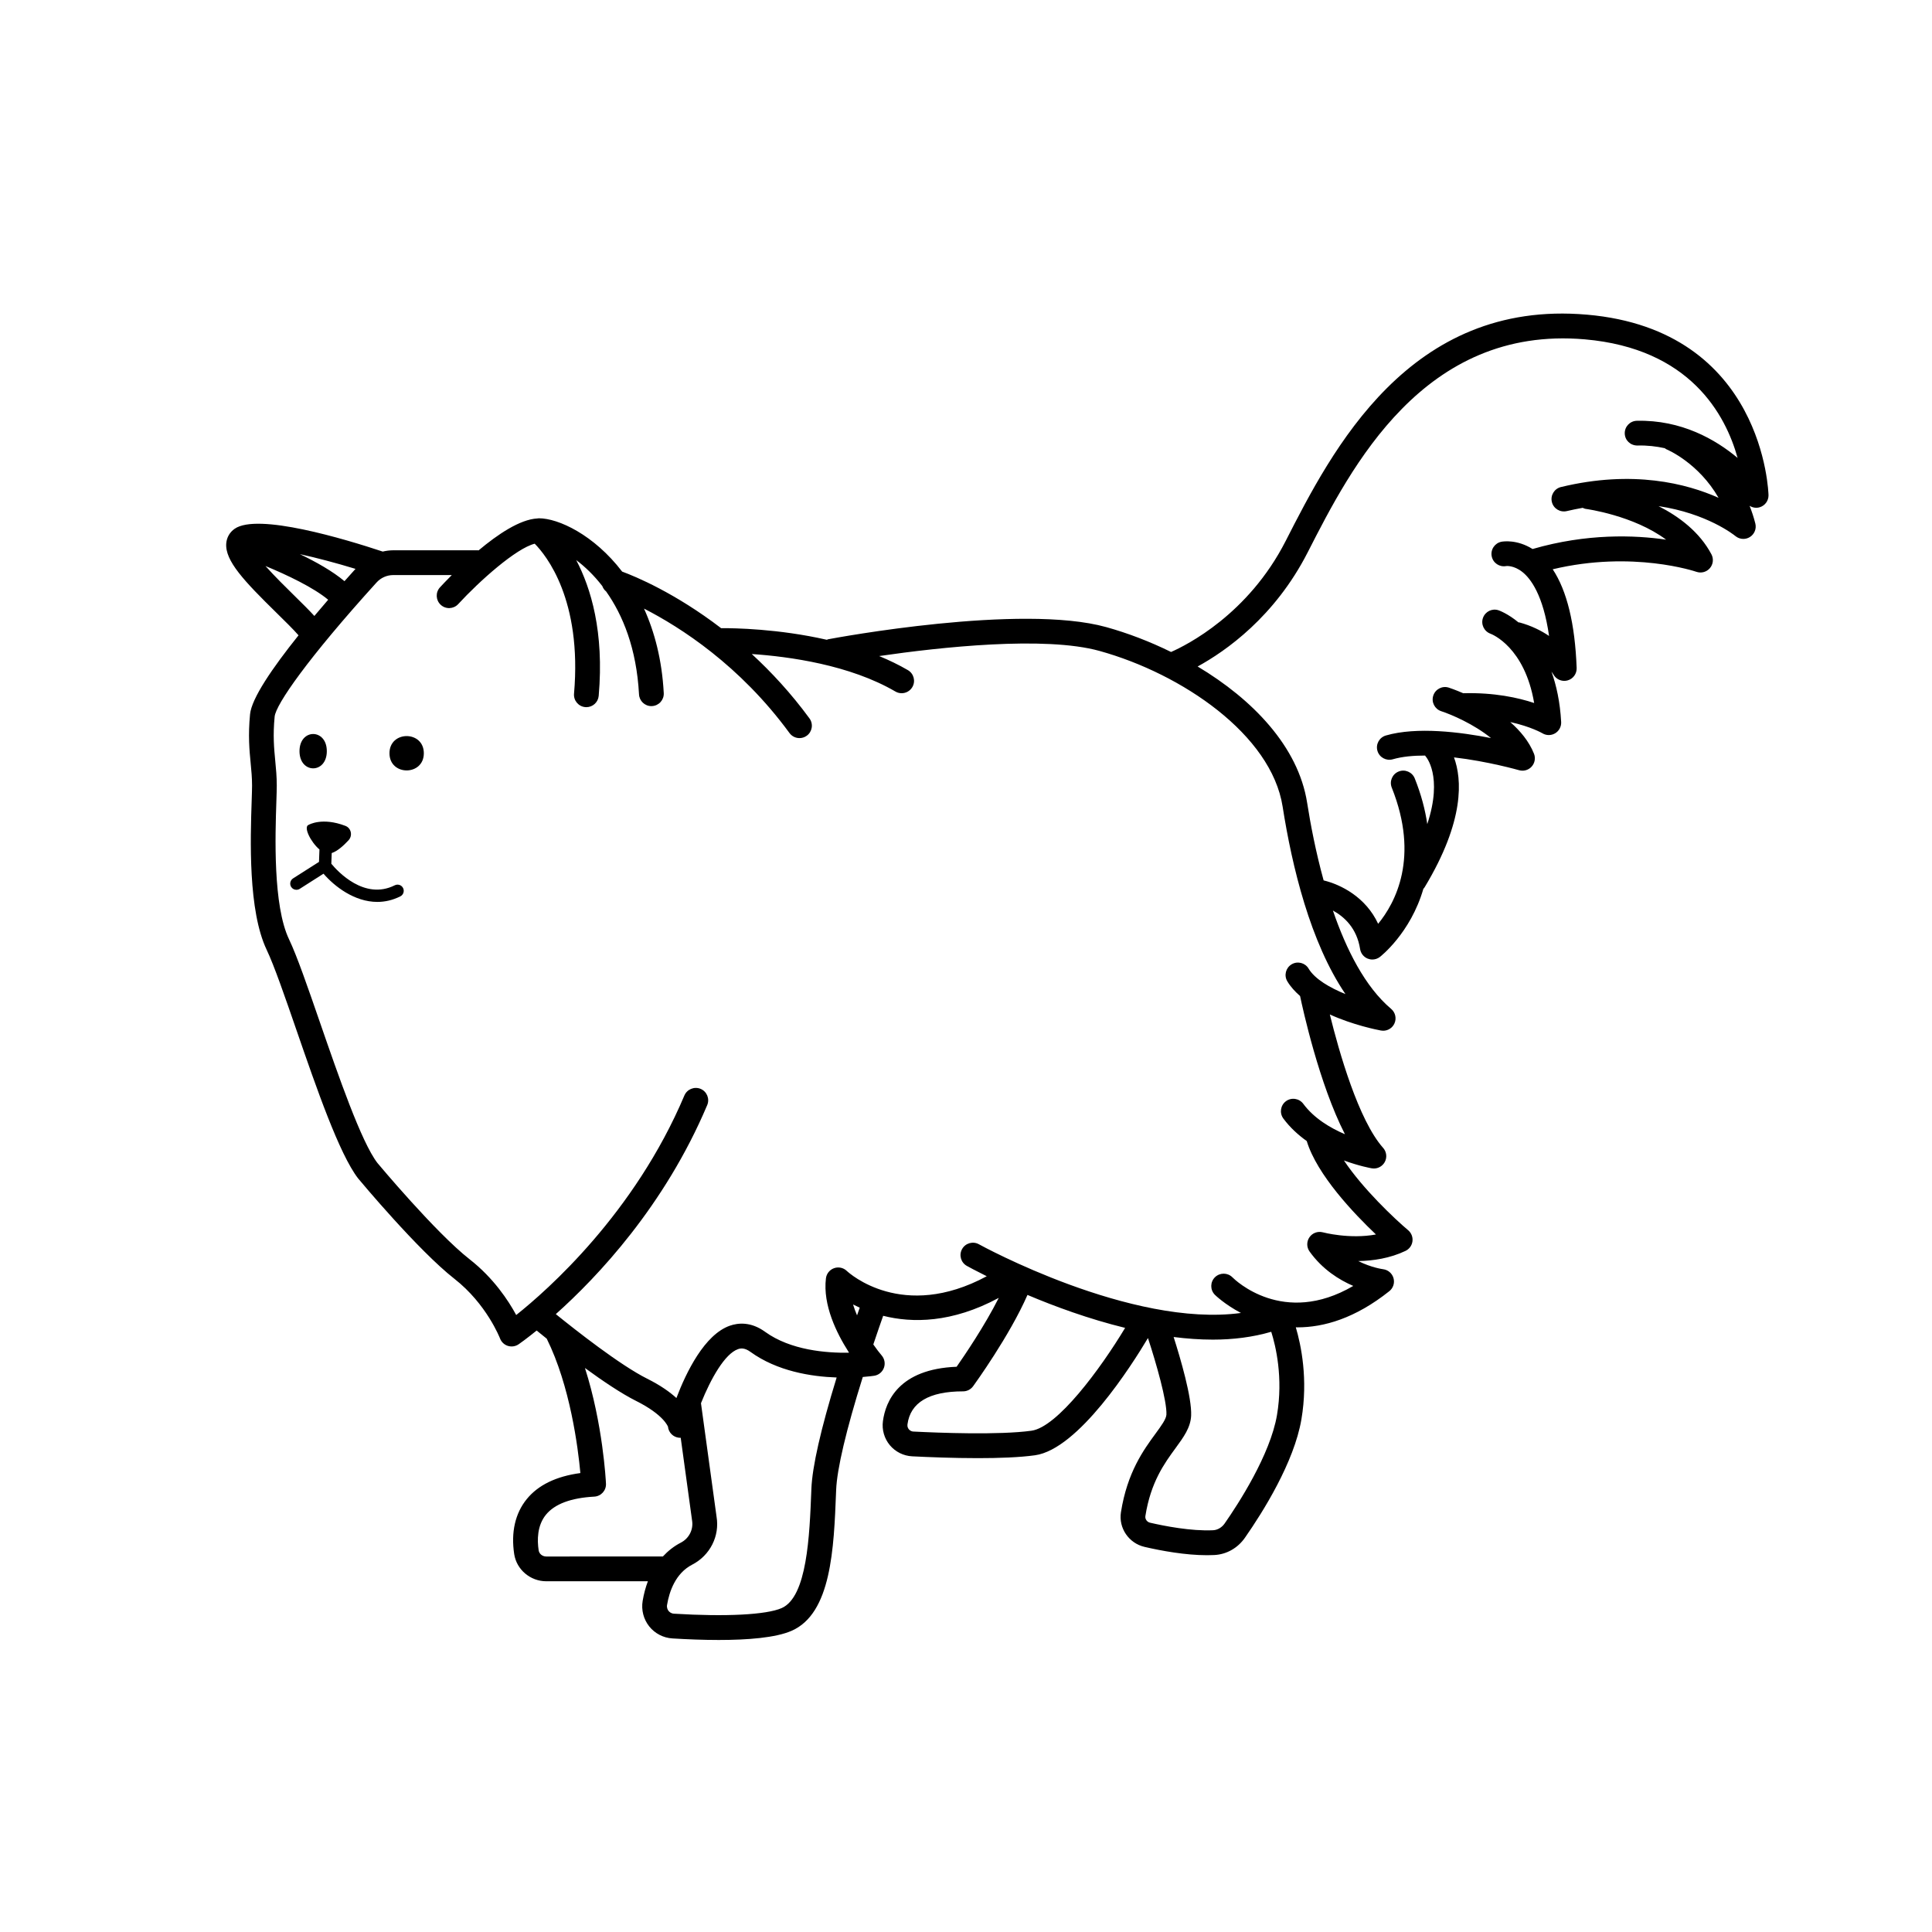 <?xml version="1.0" encoding="UTF-8"?>
<!-- Uploaded to: ICON Repo, www.svgrepo.com, Generator: ICON Repo Mixer Tools -->
<svg fill="#000000" width="800px" height="800px" version="1.1" viewBox="144 144 512 512" xmlns="http://www.w3.org/2000/svg">
 <g>
  <path d="m256.32 343.62c0 6.066-9.105 6.066-9.105 0 0-6.066 9.105-6.066 9.105 0"/>
  <path d="m230.61 343.07c0 6.066-7.238 6.066-7.238 0 0-6.066 7.238-6.066 7.238 0"/>
  <path d="m248.62 378.61c-8.062 4.039-15.168-3.711-16.816-5.711l0.105-2.832c1.504-0.477 3.184-2.008 4.465-3.394 1.117-1.211 0.715-3.211-0.828-3.805-6.172-2.375-9.711-0.293-9.711-0.293-1.539 0.461 0.461 4.535 2.824 6.547l-0.121 3.312c-0.031 0.016-0.066 0.02-0.098 0.035l-6.769 4.312c-0.762 0.488-0.988 1.5-0.504 2.266 0.312 0.492 0.844 0.758 1.387 0.758 0.301 0 0.605-0.082 0.879-0.254l6.301-4.012c2.891 3.352 8.184 7.477 14.262 7.477 1.969 0 4.019-0.434 6.09-1.469 0.809-0.406 1.141-1.391 0.734-2.203-0.398-0.809-1.391-1.137-2.199-0.734z"/>
  <path d="m564.56 227.39c-47.137-4.117-67.621 36.016-79.848 59.984-9.902 19.414-26.238 27.59-30.367 29.406-5.676-2.793-11.527-5.019-17.18-6.59-22.629-6.289-71.613 2.828-73.688 3.219-0.129 0.023-0.227 0.102-0.348 0.141-12.863-2.93-24.574-3.102-28.031-3.082-12.195-9.344-22.754-13.715-26.219-14.988-7.504-9.793-16.93-14.129-22.055-14.129-0.102 0-0.211 0.027-0.312 0.031-0.047 0.004-0.094 0.008-0.141 0.016-4.582 0.246-10.484 4.215-15.543 8.461-0.051-0.004-0.094-0.027-0.145-0.027h-22.465c-0.949 0-1.883 0.129-2.793 0.34-10.016-3.324-33.152-10.301-39.246-6.035-1.301 0.91-2.09 2.281-2.219 3.856-0.383 4.609 4.777 10.031 13.32 18.414 2.012 1.973 4.582 4.5 5.836 5.957-6.992 8.727-12.441 16.734-12.848 20.91-0.547 5.629-0.172 9.531 0.16 12.969 0.191 1.984 0.371 3.859 0.371 5.945 0 0.918-0.047 2.277-0.102 3.965-0.34 10.188-0.977 29.156 3.977 39.562 1.988 4.172 4.867 12.508 7.914 21.332 5.309 15.363 11.32 32.773 16.32 39.25 0.645 0.777 15.922 19.09 25.523 26.605 8.543 6.684 12.047 15.715 12.078 15.797 0.355 0.945 1.125 1.68 2.094 1.98 0.32 0.102 0.652 0.148 0.98 0.148 0.66 0 1.312-0.199 1.867-0.582 0.293-0.203 2.043-1.43 4.769-3.641 0.715 0.586 1.617 1.316 2.672 2.16 6.215 12.531 8.293 28.863 8.914 35.613-6.414 0.863-11.188 3.18-14.219 6.91-3.051 3.75-4.199 8.789-3.316 14.574 0.629 4.102 4.277 7.191 8.492 7.191h26.934c-0.605 1.602-1.074 3.34-1.387 5.211-0.398 2.391 0.234 4.848 1.738 6.742 1.5 1.883 3.742 3.051 6.152 3.195 3.82 0.234 8.074 0.41 12.266 0.41 7.644 0 15.086-0.578 19.316-2.43 10.527-4.609 11.199-21.727 11.789-36.828l0.02-0.508c0.219-5.566 2.668-15.918 7.059-29.93 1.719-0.133 2.844-0.297 3.023-0.324 1.18-0.18 2.164-0.988 2.574-2.109 0.41-1.117 0.184-2.375-0.594-3.277-0.578-0.672-1.367-1.691-2.215-2.91 1.082-3.234 2.008-5.891 2.613-7.594 7.715 1.945 18.227 1.934 30.633-4.75-3.719 7.379-9.035 15.203-11.168 18.254-15.355 0.598-18.84 9.215-19.531 14.426-0.301 2.277 0.363 4.594 1.832 6.356 1.465 1.762 3.621 2.836 5.91 2.953 4.492 0.227 10.992 0.484 17.418 0.484 5.555 0 11.051-0.191 15.141-0.762 11.512-1.605 25.613-23.816 29.938-31.066 2.207 6.719 5.055 16.73 4.891 20.285-0.055 1.176-1.359 2.961-2.871 5.027-3.172 4.332-7.516 10.273-9.18 20.855-0.66 4.188 2.09 8.219 6.258 9.18 4.484 1.039 10.809 2.203 16.586 2.203 0.637 0 1.266-0.016 1.891-0.047 3.254-0.16 6.219-1.84 8.137-4.598 4.754-6.816 13.02-19.957 14.957-31.375 1.805-10.625-0.094-19.676-1.488-24.379 0.148 0.004 0.285 0.016 0.438 0.016 6.984 0 15.281-2.371 24.34-9.586 1.039-0.824 1.477-2.188 1.113-3.461s-1.453-2.203-2.766-2.363c-0.051-0.008-3.043-0.391-6.57-2.156 3.93-0.07 8.402-0.73 12.52-2.699 1.004-0.48 1.699-1.438 1.84-2.543 0.141-1.105-0.285-2.207-1.137-2.926-3.668-3.098-12-10.973-17.023-18.492 4.016 1.48 7.094 2.031 7.379 2.082 0.184 0.031 0.367 0.047 0.555 0.047 1.176 0 2.281-0.637 2.871-1.688 0.676-1.219 0.508-2.731-0.418-3.773-6.543-7.363-11.699-25.516-14.125-35.359 6.148 2.793 12.406 4.043 13.535 4.254 0.199 0.035 0.402 0.055 0.598 0.055 1.25 0 2.418-0.715 2.965-1.875 0.637-1.344 0.289-2.953-0.852-3.914-6.906-5.828-11.883-15.715-15.434-26.066 2.988 1.629 6.336 4.644 7.207 10.207 0.18 1.137 0.938 2.102 2.004 2.535 0.398 0.16 0.82 0.242 1.238 0.242 0.699 0 1.391-0.223 1.969-0.656 0.133-0.098 8.133-6.289 11.555-18.074 0.117-0.137 0.242-0.266 0.336-0.422 10.691-17.727 9.891-28.672 7.781-34.414 8.961 1.031 17.102 3.356 17.23 3.391 0.301 0.086 0.609 0.133 0.918 0.129 0.91 0 1.801-0.383 2.43-1.078 0.844-0.93 1.082-2.258 0.617-3.422-1.305-3.262-3.629-6.043-6.285-8.383 5.481 1.199 8.484 2.953 8.523 2.977 0.516 0.312 1.105 0.469 1.688 0.469 0.586 0 1.172-0.16 1.695-0.473 1.039-0.629 1.648-1.777 1.582-2.992-0.297-5.336-1.266-9.699-2.566-13.34 0.312 0.422 0.508 0.73 0.531 0.773 0.594 1.051 1.695 1.672 2.859 1.672 0.297 0 0.598-0.039 0.891-0.125 1.461-0.41 2.445-1.766 2.391-3.281-0.434-11.723-2.574-20.473-6.344-26.168 21.23-5.066 37.895 0.609 38.07 0.668 1.277 0.449 2.699 0.066 3.578-0.957 0.879-1.023 1.047-2.481 0.414-3.676-3.121-5.894-8.512-9.965-14.016-12.77 12.785 1.91 19.93 7.57 20.363 7.926 0.605 0.504 1.352 0.762 2.102 0.762 0.605 0 1.211-0.168 1.746-0.504 1.203-0.754 1.785-2.195 1.438-3.574-0.418-1.672-0.945-3.215-1.52-4.699 0.801 0.504 1.781 0.676 2.719 0.375 1.379-0.434 2.309-1.723 2.293-3.168-0.016-0.441-1.07-43.77-48.113-47.859zm-329.27 70.629c-3.129-2.633-7.508-5.098-11.812-7.164 4.387 0.961 9.469 2.297 14.734 3.902-0.965 1.07-1.941 2.156-2.922 3.262zm-13.422 3.699c-1.957-1.918-5.043-4.957-7.516-7.719 5.75 2.375 12.762 5.715 16.617 8.941-1.234 1.43-2.457 2.863-3.66 4.297-1.309-1.445-3.082-3.203-5.441-5.519zm66.887 254.77c-1 0-1.863-0.699-2.004-1.617-0.414-2.723-0.418-6.566 1.922-9.445 2.32-2.856 6.633-4.469 12.82-4.805 1.801-0.102 3.184-1.629 3.098-3.434-0.035-0.781-0.809-15.785-5.57-30.652 4.68 3.418 9.652 6.773 13.543 8.719 7.383 3.688 8.422 6.805 8.453 6.805v-0.004c0.145 1.574 1.391 2.82 2.969 2.965 0.102 0.008 0.199 0.012 0.301 0.012 0.039 0 0.07-0.016 0.109-0.02l3.008 21.91c0.41 2.394-0.785 4.762-2.969 5.891-1.812 0.934-3.394 2.184-4.766 3.672zm70.27-17.91-0.02 0.512c-0.465 11.863-1.102 28.113-7.863 31.074-4.051 1.77-14.715 2.328-28.551 1.48-0.762-0.047-1.211-0.48-1.414-0.734-0.203-0.258-0.527-0.805-0.402-1.57 0.605-3.621 2.254-8.414 6.672-10.695 4.738-2.445 7.32-7.598 6.445-12.723l-4.125-30.055c2.598-6.5 6.324-13.113 9.82-14.328 0.719-0.25 1.742-0.398 3.285 0.719 7.086 5.129 16.07 6.559 22.852 6.793-4.199 13.656-6.465 23.613-6.699 29.527zm12.102-45.992c-0.398-0.953-0.77-1.914-1.059-2.887 0.555 0.285 1.148 0.57 1.77 0.852-0.199 0.574-0.441 1.262-0.711 2.035zm46.242 30.566c-8.59 1.195-24.762 0.555-31.316 0.223-0.637-0.031-1.023-0.387-1.199-0.598-0.176-0.207-0.453-0.652-0.367-1.293 0.77-5.812 5.731-8.762 14.742-8.762 1.051 0 2.035-0.504 2.652-1.352 0.426-0.582 9.695-13.395 14.41-24.203 7.219 3.055 16.266 6.383 25.879 8.734-6.613 10.988-17.961 26.293-24.801 27.25zm65.043-4.137c-1.789 10.535-10.293 23.594-13.871 28.727-0.738 1.062-1.891 1.734-3.074 1.789-5.812 0.273-12.934-1.133-16.68-1.996-0.824-0.188-1.371-0.961-1.25-1.762 1.418-9.016 5.066-13.996 7.996-18.004 2.137-2.922 3.984-5.445 4.129-8.602 0.219-4.801-2.809-15.113-4.637-20.848 3.477 0.438 6.949 0.695 10.371 0.695 5.375 0 10.602-0.645 15.496-2.078 1.18 3.727 3.207 12.145 1.52 22.078zm8.375-118.33c-0.93-1.555-2.953-2.059-4.504-1.125-1.555 0.934-2.059 2.945-1.129 4.5 0.863 1.441 2.039 2.727 3.379 3.894 0.68 3.254 5.039 23.273 11.887 36.625-3.84-1.637-8.188-4.199-11.039-8.059-1.078-1.453-3.133-1.766-4.59-0.691-1.457 1.078-1.766 3.133-0.691 4.59 1.762 2.383 3.922 4.344 6.203 5.977 2.723 8.961 12.555 19.27 18.336 24.75-6.973 1.305-13.973-0.543-14.055-0.566-1.359-0.355-2.769 0.156-3.559 1.293-0.793 1.141-0.785 2.656 0.02 3.781 3.406 4.766 7.871 7.535 11.586 9.129-18.562 10.863-31.391-1.641-32.008-2.266-1.27-1.293-3.336-1.305-4.637-0.047-1.293 1.266-1.32 3.344-0.051 4.641 0.07 0.07 2.582 2.551 6.93 4.836-29.094 3.961-68.996-17.957-69.441-18.203-1.578-0.879-3.582-0.312-4.465 1.273-0.879 1.582-0.312 3.582 1.273 4.461 0.375 0.211 2.258 1.246 5.269 2.738-22.328 12.016-36.48-0.832-37.098-1.414-0.902-0.863-2.211-1.137-3.375-0.715-1.172 0.418-2 1.465-2.148 2.699-0.852 7.082 2.844 14.531 5.938 19.379 0.051 0.113 0.117 0.215 0.18 0.32-5.977 0.098-15.457-0.629-22.27-5.562-3.731-2.699-7.113-2.359-9.297-1.602-6.734 2.352-11.582 12.352-14.176 19.172-1.762-1.617-4.25-3.379-7.75-5.129-7.191-3.594-18.988-12.887-24.207-17.109 11.035-9.855 28.812-28.637 40.121-55.391 0.707-1.672-0.074-3.594-1.746-4.305-1.672-0.684-3.598 0.094-4.305 1.762-13.199 31.223-36.25 51.555-44.566 58.172-2.07-3.832-5.988-9.793-12.336-14.762-9.051-7.082-24.371-25.445-24.449-25.539-4.266-5.531-10.348-23.141-15.238-37.285-3.246-9.395-6.047-17.508-8.191-22.012-4.269-8.965-3.644-27.578-3.344-36.523 0.059-1.781 0.105-3.219 0.105-4.184 0-2.402-0.203-4.523-0.402-6.574-0.316-3.297-0.645-6.707-0.16-11.707 0.312-3.207 8.785-15.445 27.016-35.551 1.129-1.246 2.734-1.957 4.41-1.957h15.52c-1.434 1.438-2.539 2.613-3.125 3.246-1.227 1.332-1.141 3.406 0.191 4.637 1.336 1.23 3.41 1.141 4.637-0.191 5.727-6.215 15.328-14.762 20.273-16.004 3.035 3.07 12.582 14.848 10.418 39.75-0.156 1.805 1.18 3.398 2.984 3.555 0.098 0.008 0.191 0.012 0.289 0.012 1.684 0 3.117-1.289 3.266-3 1.477-16.965-2.082-28.59-5.957-35.977 2.289 1.727 4.676 3.984 6.91 6.883 0.207 0.551 0.531 1.043 1.004 1.414 4.43 6.269 8.074 15.113 8.727 27.297 0.094 1.75 1.543 3.106 3.273 3.106 0.059 0 0.121 0 0.18-0.008 1.809-0.098 3.199-1.641 3.102-3.453-0.473-8.848-2.453-16.242-5.231-22.383 9.68 4.961 25.414 15.039 38.551 32.977 0.645 0.879 1.641 1.344 2.652 1.344 0.672 0 1.352-0.207 1.938-0.637 1.461-1.07 1.777-3.125 0.707-4.586-4.906-6.695-10.125-12.305-15.289-17.059 9.887 0.672 25.945 2.867 38.062 9.938 0.52 0.305 1.09 0.449 1.652 0.449 1.129 0 2.227-0.582 2.84-1.629 0.914-1.566 0.383-3.574-1.18-4.488-2.434-1.418-4.996-2.648-7.617-3.731 16.062-2.336 43.844-5.398 58.418-1.352 21.84 6.066 45.512 22.18 48.504 41.242 2.5 15.953 7.344 36.004 16.648 49.691-4.102-1.672-8.086-3.949-9.773-6.758zm66.891-127.62c-1.762 0.426-2.844 2.199-2.418 3.961 0.426 1.766 2.203 2.836 3.961 2.418 1.441-0.348 2.832-0.613 4.207-0.863 0.27 0.113 0.535 0.246 0.84 0.285 0.16 0.02 12.633 1.711 21.27 8.152-8.305-1.223-20.98-1.699-35.391 2.477-4.141-2.59-7.793-2.012-8.238-1.93-1.777 0.348-2.941 2.07-2.594 3.848 0.344 1.777 2.051 2.938 3.848 2.598 0.008-0.008 1.996-0.246 4.297 1.582 2.137 1.695 5.508 6.039 7.055 16.938-2.082-1.406-4.676-2.715-7.832-3.574-0.09-0.023-0.18 0-0.27-0.016-2.777-2.297-5.035-3.121-5.269-3.203-1.707-0.586-3.531 0.316-4.141 2.008-0.605 1.691 0.285 3.562 1.973 4.188 0.406 0.152 9.07 3.535 11.59 18.371-4.156-1.391-10.555-2.816-18.789-2.59h-0.008c-2.113-0.914-3.606-1.418-3.809-1.48-1.719-0.57-3.57 0.383-4.129 2.102-0.562 1.723 0.379 3.574 2.102 4.137 2.746 0.898 8.664 3.434 13.199 7.125-8.047-1.586-19.668-3.066-27.867-0.684-1.738 0.508-2.738 2.328-2.234 4.066 0.504 1.742 2.344 2.738 4.066 2.238 2.5-0.723 5.461-0.992 8.566-0.988 0.051 0.059 0.066 0.133 0.121 0.188 0.062 0.062 4.691 5.156 0.457 17.977-0.547-3.754-1.59-7.785-3.32-12.109-0.676-1.684-2.59-2.504-4.266-1.828-1.684 0.672-2.5 2.582-1.828 4.266 7.41 18.52 0.941 30.547-3.606 36.094-3.269-7.059-9.855-10.395-14.449-11.504-2.086-7.57-3.481-14.898-4.371-20.578-2.336-14.887-14.457-27.406-29.016-36.109 7.441-4.074 20.445-13.16 29.176-30.273 11.477-22.492 30.68-60.125 73.43-56.426 27.883 2.426 37.305 19.957 40.488 31.426-5.84-4.891-14.891-10.113-26.703-9.844-1.812 0.043-3.246 1.547-3.203 3.359s1.492 3.199 3.359 3.199c2.574-0.074 4.981 0.211 7.25 0.707 0.141 0.086 0.246 0.207 0.402 0.273 0.434 0.18 8.57 3.68 13.852 12.879-8.395-3.75-22.672-7.477-41.758-2.859z"/>
 </g>
</svg>